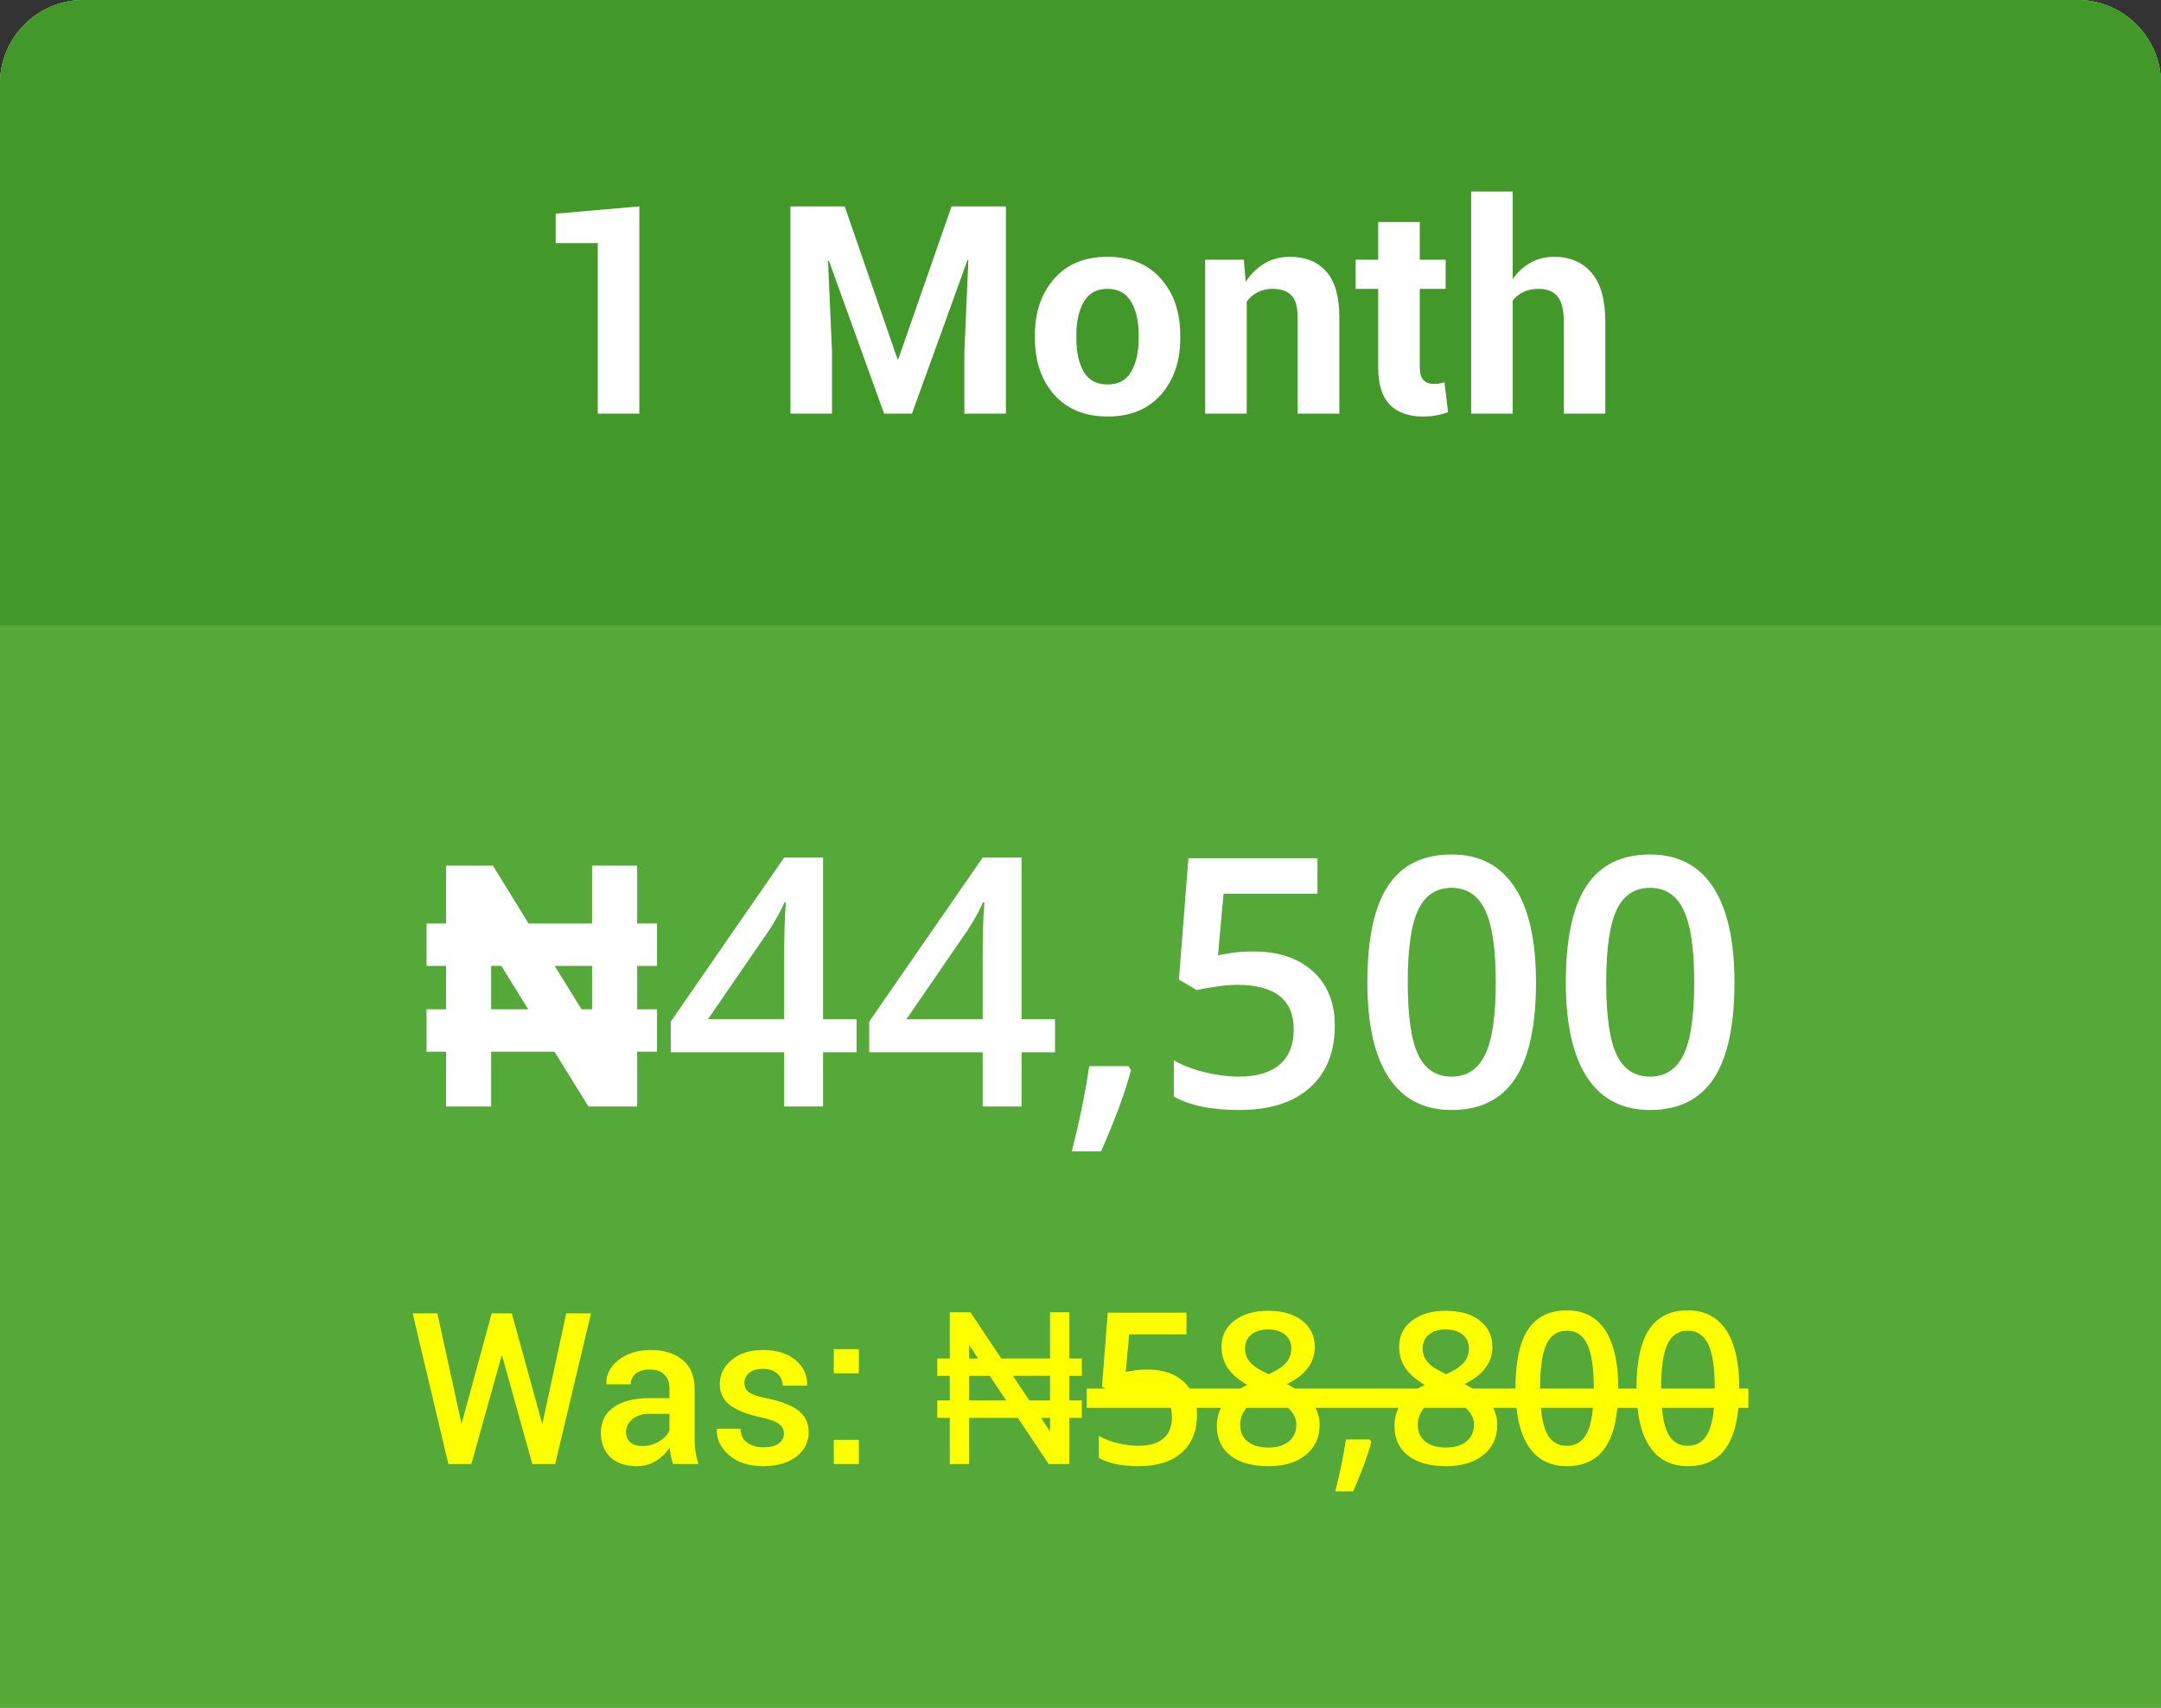 <?xml version="1.0" encoding="UTF-8"?>
<!DOCTYPE svg PUBLIC "-//W3C//DTD SVG 1.1//EN" "http://www.w3.org/Graphics/SVG/1.1/DTD/svg11.dtd">
<!-- Creator: CorelDRAW -->
<svg xmlns="http://www.w3.org/2000/svg" xml:space="preserve" width="71.931mm" height="56.849mm" version="1.1" style="shape-rendering:geometricPrecision; text-rendering:geometricPrecision; image-rendering:optimizeQuality; fill-rule:evenodd; clip-rule:evenodd"
viewBox="0 0 6319.51 4994.43"
 xmlns:xlink="http://www.w3.org/1999/xlink"
 xmlns:xodm="http://www.corel.com/coreldraw/odm/2003">
 <rect x="0" y="0" width="6319.51" height="4994.43" fill="#333333" stroke="none"/>
 <defs>
  <style type="text/css">
   <![CDATA[
    .fil3 {fill:none}
    .fil2 {fill:#43982A}
    .fil1 {fill:#54A938}
    .fil6 {fill:yellow}
    .fil0 {fill:white}
    .fil5 {fill:yellow;fill-rule:nonzero}
    .fil4 {fill:white;fill-rule:nonzero}
   ]]>
  </style>
   <clipPath id="id0">
    <path d="M6075.67 0l-5831.82 0c-134.1,0 -243.85,109.75 -243.85,243.85l0 4750.58 6319.51 0 0 -4750.58c0,-134.12 -109.75,-243.85 -243.85,-243.85z"/>
   </clipPath>
 </defs>
 <g id="Layer_x0020_1">
  <path class="fil0" d="M6075.67 0l-5831.82 0c-134.1,0 -243.85,109.75 -243.85,243.85l0 4750.58 6319.51 0 0 -4750.58c0,-134.12 -109.75,-243.85 -243.85,-243.85z"/>
  <g style="clip-path:url(#id0)">
   <g id="_1766842403344">
    <rect class="fil1" x="-90.76" y="-787.48" width="6538.84" height="5830.46"/>
    <rect class="fil2" x="-90.76" y="-787.47" width="6538.84" height="2615.54"/>
   </g>
  </g>
  <path class="fil3" d="M6075.67 0l-5831.82 0c-134.1,0 -243.85,109.75 -243.85,243.85l0 4750.58 6319.51 0 0 -4750.58c0,-134.12 -109.75,-243.85 -243.85,-243.85z"/>
  <polygon class="fil4" points="1869.71,1209.54 1748.11,1209.54 1748.11,710.94 1624.96,710.94 1624.96,624.85 1869.71,603.54 "/>
  <polygon id="_1" class="fil4" points="2470.16,603.54 2624.58,1050.15 2626.99,1050.15 2782.68,603.54 2941.64,603.54 2941.64,1209.54 2820.18,1209.54 2820.18,1028.85 2831.83,761.23 2829.27,760.79 2666.91,1209.54 2585.37,1209.54 2424,762.5 2421.44,762.93 2433.09,1028.85 2433.09,1209.54 2311.49,1209.54 2311.49,603.54 "/>
  <path id="_2" class="fil4" d="M3026.44 980.12c0,-67.05 18.75,-122.02 56.25,-164.92 37.36,-42.76 89.35,-64.21 155.69,-64.21 66.48,0 118.61,21.31 156.4,64.07 37.79,42.61 56.68,97.73 56.68,165.06l0 8.81c0,67.61 -18.9,122.73 -56.39,165.34 -37.65,42.48 -89.64,63.78 -155.98,63.78 -66.48,0 -118.61,-21.3 -156.26,-63.78 -37.5,-42.61 -56.39,-97.73 -56.39,-165.34l0 -8.81zm121.17 8.52c0,40.91 7.25,73.73 21.59,98.58 14.49,24.72 37.79,37.08 69.89,37.08 31.39,0 54.41,-12.5 68.9,-37.36 14.63,-24.85 21.88,-57.67 21.88,-98.3l0 -8.66c0,-39.77 -7.39,-72.3 -22.02,-97.45 -14.78,-25.14 -37.93,-37.79 -69.47,-37.79 -31.39,0 -54.4,12.64 -68.9,37.93 -14.63,25.28 -21.88,57.82 -21.88,97.31l0 8.66z"/>
  <path id="_3" class="fil4" d="M3637.41 759.52l5.39 64.49c15.06,-23.01 33.53,-40.91 55.4,-53.84 21.88,-12.78 46.45,-19.18 73.73,-19.18 45.46,0 80.97,14.36 106.53,42.91 25.43,28.54 38.22,73.3 38.22,134.37l0 281.27 -121.88 0 0 -281.41c0,-30.26 -6.11,-51.7 -18.33,-64.34 -12.21,-12.64 -30.68,-19.04 -55.4,-19.04 -16.05,0 -30.54,3.27 -43.18,9.8 -12.78,6.53 -23.44,15.76 -32.1,27.7l0 327.28 -121.46 0 0 -450.02 113.08 0z"/>
  <path id="_4" class="fil4" d="M4151.91 649.28l0 110.24 75.71 0 0 85.23 -75.71 0 0 229.13c0,17.47 3.56,29.97 10.8,37.5 7.25,7.53 16.9,11.23 29.12,11.23 6.39,0 11.93,-0.29 16.47,-1 4.55,-0.7 9.95,-1.99 15.91,-3.55l10.52 87.5c-12.22,4.26 -24.15,7.39 -35.8,9.37 -11.65,2.13 -24.29,3.13 -37.93,3.13 -41.91,0 -74.15,-11.51 -96.74,-34.52 -22.59,-23.01 -33.95,-59.38 -33.95,-109.38l0 -229.41 -65.78 0 0 -85.23 65.78 0 0 -110.24 121.59 0z"/>
  <path id="_5" class="fil4" d="M4423.66 816.34c14.2,-20.59 31.53,-36.5 51.98,-48.01 20.6,-11.51 43.33,-17.33 68.33,-17.33 46.87,0 83.66,15.63 110.51,46.88 26.71,31.11 40.06,79.41 40.06,144.47l0 267.2 -121.46 0 0 -268.47c0,-35.09 -6.25,-59.81 -18.61,-74.44 -12.21,-14.63 -30.68,-21.88 -55.11,-21.88 -16.62,0 -31.26,2.99 -44.04,8.95 -12.78,5.97 -23.29,14.35 -31.67,25.28l0 330.55 -121.46 0 0 -649.47 121.46 0 0 256.26z"/>
  <path class="fil4" d="M1921.29 3075.59l-58.05 0 0 160.37 -142.33 0 -99.37 -160.37 -185.29 0 0 160.37 -131.83 0 0 -160.37 -57.06 0 0 -123.96 57.06 0 0 -126.92 -57.06 0 0 -123.96 57.06 0 0 -169.23 137.09 0 104.28 169.23 185.62 0 0 -169.23 131.84 0 0 169.23 58.05 0 0 123.96 -58.05 0 0 126.92 58.05 0 0 123.96zm-189.89 -123.96l0 -126.92 -109.2 0 78.38 126.92 30.83 0zm-186.76 0l-78.55 -126.92 -29.84 0 0 126.92 108.4 0z"/>
  <path id="_1_37" class="fil4" d="M2504.88 3077.35l-97.95 0 0 158.61 -113.71 0 0 -158.61 -331.79 0 0 -89.64 331.79 -479.74 113.71 0 0 472.79 97.95 0 0 96.59zm-211.66 -96.59l0 -182.33c0,-64.91 1.7,-117.94 4.92,-159.46l-3.9 0c-9.32,21.86 -23.89,48.47 -43.72,79.47l-180.3 262.33 223 0z"/>
  <path id="_2_38" class="fil4" d="M3085.28 3077.35l-97.95 0 0 158.61 -113.71 0 0 -158.61 -331.79 0 0 -89.64 331.79 -479.74 113.71 0 0 472.79 97.95 0 0 96.59zm-211.66 -96.59l0 -182.33c0,-64.91 1.7,-117.94 4.92,-159.46l-3.9 0c-9.32,21.86 -23.89,48.47 -43.72,79.47l-180.3 262.33 223 0z"/>
  <path id="_3_39" class="fil4" d="M3307.44 3129.37c-15.93,61.51 -45.08,140.81 -87.44,237.74l-85.75 0c22.71,-89.3 39.82,-172.34 51.01,-249.1l114.72 0 7.46 11.36z"/>
  <path id="_4_40" class="fil4" d="M3665.5 2782.49c73.21,0 131.16,19.32 173.86,58.12 42.71,38.81 64.05,91.68 64.05,158.61 0,77.44 -24.23,137.94 -72.7,181.49 -48.46,43.55 -117.44,65.41 -206.91,65.41 -81,0 -144.88,-13.05 -191.15,-39.31l0 -105.91c26.77,15.25 57.62,26.95 92.35,35.25 34.74,8.3 67.1,12.37 96.93,12.37 52.53,0 92.7,-11.69 120.14,-35.25 27.45,-23.39 41.18,-57.78 41.18,-103.19 0,-86.6 -55.24,-129.97 -165.9,-129.97 -15.59,0 -34.74,1.52 -57.62,4.74 -22.88,3.05 -42.87,6.61 -59.99,10.67l-52.19 -30.85 27.8 -354.67 377.38 0 0 103.7 -274.7 0 -16.26 179.63c11.52,-1.86 25.58,-4.23 42.36,-6.95 16.77,-2.54 37.28,-3.9 61.34,-3.9z"/>
  <path id="_5_41" class="fil4" d="M4491.77 2873.15c0,126.24 -20.33,219.79 -60.83,281.13 -40.5,61.17 -102.53,91.84 -185.89,91.84 -80.84,0 -142.18,-31.69 -183.86,-94.89 -41.69,-63.21 -62.53,-155.9 -62.53,-278.08 0,-128.11 20.34,-222.5 60.84,-283.16 40.5,-60.84 102.35,-91.17 185.56,-91.17 80.99,0 142.51,31.86 184.2,95.4 41.69,63.55 62.53,156.58 62.53,278.93zm-375.01 -0.18c0,98.97 10.17,169.63 30.68,211.99 20.33,42.36 52.87,63.55 97.61,63.55 44.56,0 77.27,-21.52 98.12,-64.56 20.67,-43.04 31,-113.37 31,-210.97 0,-97.26 -10.33,-167.76 -31,-211.31 -20.85,-43.55 -53.56,-65.24 -98.12,-65.24 -44.74,0 -77.28,21.35 -97.61,64.05 -20.51,42.7 -30.68,113.53 -30.68,212.49z"/>
  <path id="_6" class="fil4" d="M5072.16 2873.15c0,126.24 -20.33,219.79 -60.83,281.13 -40.5,61.17 -102.53,91.84 -185.89,91.84 -80.84,0 -142.18,-31.69 -183.86,-94.89 -41.69,-63.21 -62.53,-155.9 -62.53,-278.08 0,-128.11 20.34,-222.5 60.84,-283.16 40.5,-60.84 102.35,-91.17 185.56,-91.17 80.99,0 142.51,31.86 184.2,95.4 41.69,63.55 62.53,156.58 62.53,278.93zm-375.01 -0.18c0,98.97 10.17,169.63 30.68,211.99 20.33,42.36 52.87,63.55 97.61,63.55 44.56,0 77.27,-21.52 98.12,-64.56 20.67,-43.04 31,-113.37 31,-210.97 0,-97.26 -10.33,-167.76 -31,-211.31 -20.85,-43.55 -53.56,-65.24 -98.12,-65.24 -44.74,0 -77.28,21.35 -97.61,64.05 -20.51,42.7 -30.68,113.53 -30.68,212.49z"/>
  <polygon class="fil5" points="1349.59,4164.03 1349.59,4164.64 1349.9,4163.1 1437.92,3840.77 1496.7,3840.77 1585.65,4164.03 1585.96,4166.2 1586.28,4163.1 1655.9,3840.77 1728.22,3840.77 1623.47,4281.49 1556.63,4281.49 1468.5,3965.15 1466.74,3965.15 1378.31,4281.49 1311.16,4281.49 1206.71,3840.77 1279.02,3840.77 "/>
  <path id="_1_42" class="fil5" d="M1968.22 4281.49c-2.58,-8.27 -4.75,-16.32 -6.51,-24.18 -1.65,-7.95 -2.89,-15.81 -3.41,-23.66 -10.13,15.3 -23.45,28.21 -39.88,38.54 -16.43,10.33 -34.82,15.5 -55.17,15.5 -34.09,0 -60.33,-8.79 -78.62,-26.35 -18.18,-17.46 -27.38,-41.63 -27.38,-72.22 0,-31.72 12.5,-56.31 37.61,-73.97 24.99,-17.66 60.22,-26.44 105.58,-26.44l57.23 0 0 -28.83c0,-17.15 -5.06,-30.58 -15.18,-40.29 -10.02,-9.71 -24.49,-14.57 -43.29,-14.57 -16.74,0 -30.06,4.03 -39.89,12.19 -9.91,8.06 -14.87,18.49 -14.87,31.2l-70.87 0 -0.2 -1.76c-1.45,-25.83 10.12,-48.76 34.61,-68.7 24.49,-19.93 56.41,-29.96 95.77,-29.96 38.12,0 68.9,9.71 92.36,29.03 23.34,19.42 35.12,47.21 35.12,83.58l0 145.56c0,13.43 0.83,26.45 2.69,38.85 1.85,12.4 4.75,24.59 8.78,36.47l-74.48 0zm-90.19 -52.69c18.6,0 35.23,-4.65 50.1,-13.95 14.88,-9.3 24.7,-19.84 29.55,-31.82l0 -48.45 -58.47 0c-21.39,0 -38.13,5.27 -50.21,15.91 -12.09,10.64 -18.19,23.04 -18.19,37.4 0,12.5 4.13,22.53 12.29,29.85 8.16,7.34 19.84,11.06 34.92,11.06z"/>
  <path id="_2_43" class="fil5" d="M2292.4 4192.33c0,-11.26 -4.86,-20.66 -14.46,-28.1 -9.72,-7.44 -27.79,-13.94 -54.24,-19.63 -39.16,-8.27 -68.7,-20.04 -88.85,-35.23 -20.04,-15.19 -30.06,-35.95 -30.06,-62.19 0,-27.38 11.57,-50.83 34.82,-70.15 23.14,-19.32 53.72,-29.03 91.74,-29.03 39.88,0 71.6,9.81 95.16,29.55 23.45,19.63 34.71,44.02 33.78,73.04l-0.62 1.86 -70.56 0c0,-13.54 -5.17,-25.11 -15.39,-34.82 -10.33,-9.61 -24.49,-14.47 -42.36,-14.47 -17.76,0 -31.3,3.93 -40.6,11.89 -9.3,7.95 -13.95,17.67 -13.95,29.13 0,11.47 4.45,20.56 13.23,27.27 8.78,6.82 26.55,12.71 53.41,17.98 41.12,8.48 71.7,20.46 91.54,35.85 19.84,15.5 29.76,36.47 29.76,63.12 0,29.44 -12.09,53.41 -36.47,71.7 -24.28,18.39 -56.31,27.59 -96.09,27.59 -42.56,0 -76.13,-10.85 -100.73,-32.65 -24.69,-21.81 -36.36,-46.91 -35.12,-75.11l0.61 -1.86 68.39 0c0.83,19.01 7.64,32.75 20.56,41.42 12.91,8.68 28.62,13.02 47.21,13.02 19.01,0 33.58,-3.62 43.91,-10.85 10.23,-7.23 15.39,-17.04 15.39,-29.33z"/>
  <path id="_3_44" class="fil5" d="M2511.53 4281.49l-73.25 0 0 -70.66 73.25 0 0 70.66zm0 -265.3l-73.25 0 0 -70.66 73.25 0 0 70.66z"/>
  <path id="_4_45" class="fil5" d="M3163.63 4146.36l-36.57 0 0 135.13 -60.34 0 -90.29 -135.13 -142.57 0 0 135.13 -56.41 0 0 -135.13 -36.57 0 0 -50.83 36.57 0 0 -71.9 -36.57 0 0 -50.83 36.57 0 0 -135.13 60.34 0 90.29 135.13 142.57 0 0 -135.13 56.41 0 0 135.13 36.57 0 0 50.83 -36.57 0 0 71.9 36.57 0 0 50.83zm-92.99 -50.83l0 -71.9 -108.58 0 48.04 71.9 60.54 0zm-210.24 -122.73l-26.55 -39.67 0 39.67 26.55 0zm210.24 213.23l0 -39.67 -26.55 0 26.55 39.67zm-128.21 -90.5l-48.04 -71.9 -60.54 0 0 71.9 108.58 0z"/>
  <path id="_5_46" class="fil5" d="M3355.37 4005.03c44.63,0 79.96,11.78 106,35.43 26.03,23.66 39.05,55.89 39.05,96.7 0,47.21 -14.78,84.09 -44.32,110.64 -29.55,26.56 -71.59,39.89 -126.14,39.89 -49.38,0 -88.33,-7.96 -116.54,-23.98l0 -64.56c16.32,9.3 35.13,16.43 56.31,21.49 21.18,5.06 40.91,7.54 59.1,7.54 32.02,0 56.51,-7.13 73.24,-21.49 16.74,-14.26 25.11,-35.23 25.11,-62.91 0,-52.79 -33.68,-79.24 -101.15,-79.24 -9.51,0 -21.18,0.93 -35.12,2.9 -13.95,1.85 -26.14,4.02 -36.57,6.5l-31.82 -18.8 16.95 -216.23 230.07 0 0 63.23 -167.47 0 -9.92 109.51c7.03,-1.14 15.6,-2.58 25.83,-4.24 10.23,-1.55 22.73,-2.37 37.4,-2.37z"/>
  <path id="_6_47" class="fil5" d="M3708.7 3833.33c41.94,0 75.11,9.61 99.59,28.93 24.38,19.21 36.57,44.94 36.57,77.17 0,45.35 -27.17,81.51 -81.72,108.27 34.71,17.35 59.41,35.64 74.08,54.86 14.57,19.21 21.9,40.6 21.9,64.26 0,36.57 -13.43,65.81 -40.3,87.82 -26.86,22 -63.12,33.06 -108.99,33.06 -48.04,0 -85.23,-10.33 -111.68,-30.89 -26.44,-20.66 -39.67,-49.8 -39.67,-87.61 0,-24.59 6.92,-46.8 20.77,-66.44 13.74,-19.73 36.47,-37.29 67.87,-52.58 -26.96,-16.12 -46.28,-33.17 -57.75,-51.14 -11.57,-17.98 -17.25,-38.12 -17.25,-60.44 0,-32.13 12.61,-57.65 37.81,-76.66 25.21,-19.11 58.17,-28.61 98.77,-28.61zm-82.03 333.49c0,20.97 7.34,37.29 22.01,48.86 14.77,11.68 34.71,17.47 60.02,17.47 25.93,0 46.18,-5.99 60.65,-18.08 14.46,-11.98 21.59,-28.31 21.59,-48.86 0,-16.43 -6.61,-31.3 -19.93,-44.84 -13.33,-13.53 -33.47,-26.14 -60.54,-37.6l-8.79 -3.93c-26.66,11.68 -45.76,24.59 -57.54,38.64 -11.67,14.05 -17.46,30.16 -17.46,48.35zm81.41 -278.94c-20.24,0 -36.47,4.96 -48.76,14.98 -12.29,10.02 -18.49,23.55 -18.49,40.7 0,10.54 2.28,19.94 6.71,28.21 4.45,8.26 10.85,15.81 19.32,22.52 8.48,6.82 22.83,14.87 42.98,24.38 24.28,-10.74 41.33,-21.9 51.35,-33.78 10.02,-11.78 14.98,-25.52 14.98,-41.33 0,-17.15 -6.2,-30.68 -18.6,-40.7 -12.4,-10.02 -28.92,-14.98 -49.49,-14.98z"/>
  <path id="_7" class="fil5" d="M4010.37 4216.5c-9.72,37.51 -27.48,85.85 -53.31,144.95l-52.28 0c13.85,-54.44 24.28,-105.07 31.1,-151.87l69.94 0 4.55 6.91z"/>
  <path id="_8" class="fil5" d="M4228.14 3833.33c41.94,0 75.11,9.61 99.59,28.93 24.38,19.21 36.57,44.94 36.57,77.17 0,45.35 -27.17,81.51 -81.72,108.27 34.71,17.35 59.41,35.64 74.08,54.86 14.57,19.21 21.9,40.6 21.9,64.26 0,36.57 -13.43,65.81 -40.3,87.82 -26.86,22 -63.12,33.06 -108.99,33.06 -48.04,0 -85.23,-10.33 -111.68,-30.89 -26.44,-20.66 -39.67,-49.8 -39.67,-87.61 0,-24.59 6.92,-46.8 20.77,-66.44 13.74,-19.73 36.47,-37.29 67.87,-52.58 -26.96,-16.12 -46.28,-33.17 -57.75,-51.14 -11.57,-17.98 -17.25,-38.12 -17.25,-60.44 0,-32.13 12.61,-57.65 37.81,-76.66 25.21,-19.11 58.17,-28.61 98.77,-28.61zm-82.03 333.49c0,20.97 7.34,37.29 22.01,48.86 14.77,11.68 34.71,17.47 60.02,17.47 25.93,0 46.18,-5.99 60.65,-18.08 14.46,-11.98 21.59,-28.31 21.59,-48.86 0,-16.43 -6.61,-31.3 -19.93,-44.84 -13.33,-13.53 -33.47,-26.14 -60.54,-37.6l-8.79 -3.93c-26.66,11.68 -45.76,24.59 -57.54,38.64 -11.67,14.05 -17.46,30.16 -17.46,48.35zm81.41 -278.94c-20.24,0 -36.47,4.96 -48.76,14.98 -12.29,10.02 -18.49,23.55 -18.49,40.7 0,10.54 2.28,19.94 6.71,28.21 4.45,8.26 10.85,15.81 19.32,22.52 8.48,6.82 22.83,14.87 42.98,24.38 24.28,-10.74 41.33,-21.9 51.35,-33.78 10.02,-11.78 14.98,-25.52 14.98,-41.33 0,-17.15 -6.2,-30.68 -18.6,-40.7 -12.4,-10.02 -28.92,-14.98 -49.49,-14.98z"/>
  <path id="_9" class="fil5" d="M4732.41 4060.3c0,76.97 -12.41,134 -37.09,171.4 -24.7,37.29 -62.5,56 -113.33,56 -49.28,0 -86.68,-19.32 -112.09,-57.86 -25.42,-38.53 -38.12,-95.04 -38.12,-169.53 0,-78.1 12.4,-135.65 37.09,-172.63 24.69,-37.08 62.39,-55.58 113.12,-55.58 49.38,0 86.89,19.42 112.3,58.16 25.42,38.74 38.13,95.46 38.13,170.05zm-228.63 -0.1c0,60.33 6.2,103.41 18.7,129.23 12.4,25.83 32.23,38.74 59.5,38.74 27.17,0 47.11,-13.12 59.82,-39.36 12.6,-26.24 18.91,-69.12 18.91,-128.62 0,-59.3 -6.31,-102.28 -18.91,-128.83 -12.71,-26.56 -32.65,-39.78 -59.82,-39.78 -27.27,0 -47.11,13.02 -59.5,39.05 -12.5,26.04 -18.7,69.22 -18.7,129.56z"/>
  <path id="_10" class="fil5" d="M5086.26 4060.3c0,76.97 -12.41,134 -37.09,171.4 -24.7,37.29 -62.5,56 -113.33,56 -49.28,0 -86.68,-19.32 -112.09,-57.86 -25.42,-38.53 -38.12,-95.04 -38.12,-169.53 0,-78.1 12.4,-135.65 37.09,-172.63 24.69,-37.08 62.39,-55.58 113.12,-55.58 49.38,0 86.89,19.42 112.3,58.16 25.42,38.74 38.13,95.46 38.13,170.05zm-228.63 -0.1c0,60.33 6.2,103.41 18.7,129.23 12.4,25.83 32.23,38.74 59.5,38.74 27.17,0 47.11,-13.12 59.82,-39.36 12.6,-26.24 18.91,-69.12 18.91,-128.62 0,-59.3 -6.31,-102.28 -18.91,-128.83 -12.71,-26.56 -32.65,-39.78 -59.82,-39.78 -27.27,0 -47.11,13.02 -59.5,39.05 -12.5,26.04 -18.7,69.22 -18.7,129.56z"/>
  <polygon id="_11" class="fil6" points="3177.98,4060.78 5112.81,4060.78 5112.81,4117.13 3177.98,4117.13 "/>
 </g>
</svg>
